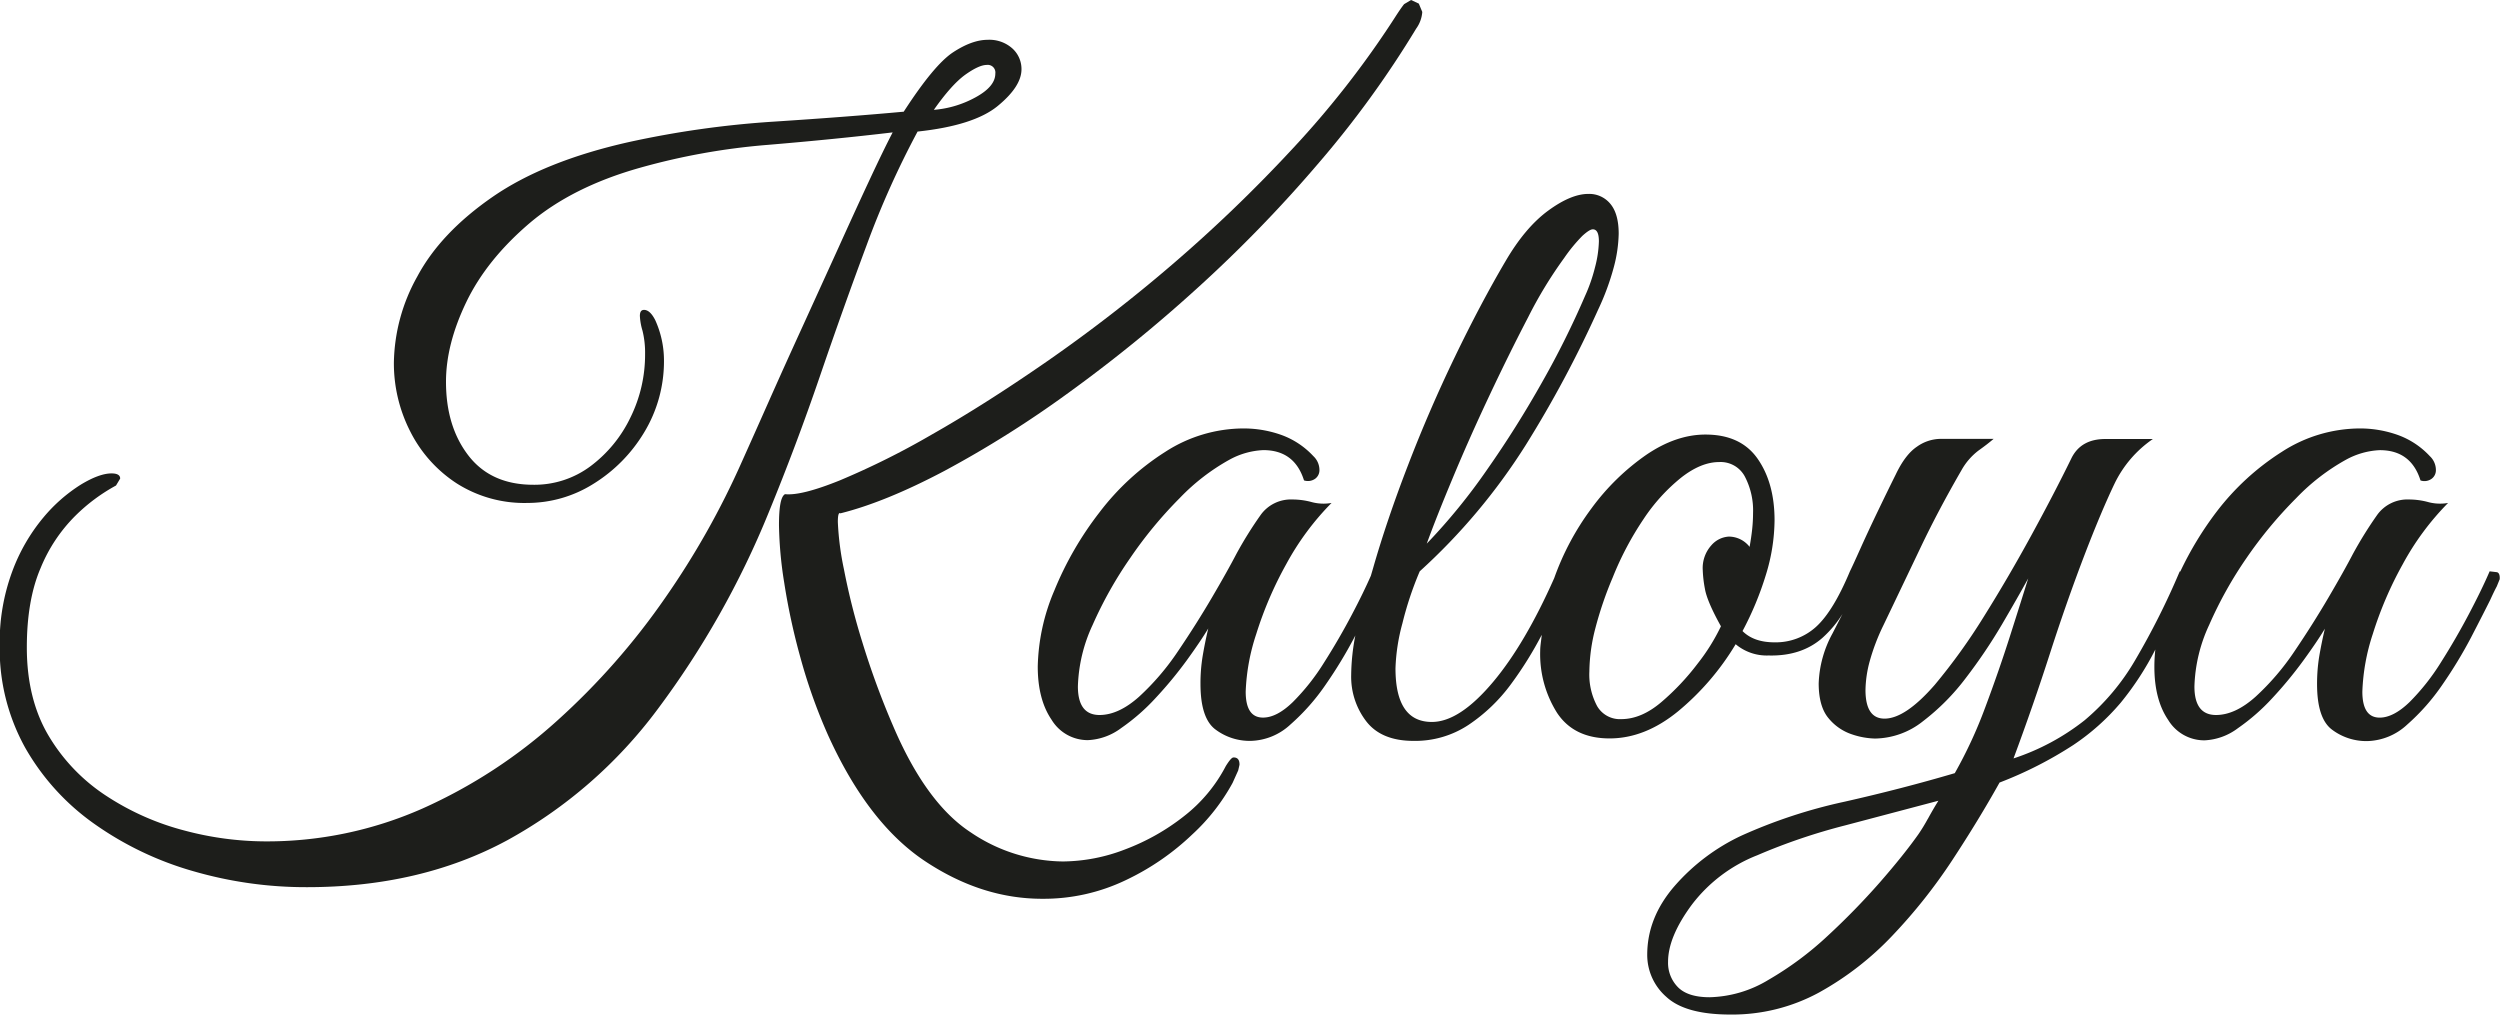 <svg xmlns="http://www.w3.org/2000/svg" viewBox="0 0 601.01 243.9"><defs><style>.cls-1{fill:#1d1e1b;}</style></defs><g id="Capa_2" data-name="Capa 2"><g id="Capa_1-2" data-name="Capa 1"><path class="cls-1" d="M296.55,182.09c-.41,0-1,.7-1.87,2.09a36.56,36.56,0,0,1-10,12,52.79,52.79,0,0,1-14.15,8,42.26,42.26,0,0,1-15,2.92,40.19,40.19,0,0,1-22.17-7q-10.71-7-18.62-25.5a194.51,194.51,0,0,1-7.39-20.08,163.22,163.22,0,0,1-4.47-17.69,69,69,0,0,1-1.46-11.34c0-1.67.21-2.36.62-2.08q10.81-2.7,25-10.2A257.42,257.42,0,0,0,256.8,94.48a356.31,356.31,0,0,0,31-25.18,326.33,326.33,0,0,0,29-29.86A240.25,240.25,0,0,0,340.46,6.87a7.75,7.75,0,0,0,1.46-4l-.83-2L339.22,0l-1.67,1c-.56.7-1.32,1.81-2.29,3.33A225,225,0,0,1,310.7,35.79a352,352,0,0,1-29,27.89,370.53,370.53,0,0,1-30,23.2Q236.83,97.19,224,104.47a190.54,190.54,0,0,1-22.06,11q-9.27,3.75-13.22,3.33c-1,.56-1.45,3-1.45,7.49a95,95,0,0,0,1.25,13.74A156,156,0,0,0,192.4,158a129.89,129.89,0,0,0,6.76,18.94q9.57,21,23.2,30.07t28.2,9.06a45.59,45.59,0,0,0,20.08-4.48,60.7,60.7,0,0,0,16-11,48.13,48.13,0,0,0,9.68-12.38c.69-1.53,1.14-2.53,1.35-3l.31-1.35C298,182.65,297.52,182.09,296.55,182.09Z"></path><path class="cls-1" d="M600.29,137.56l-1.77-.21q-1.87,4.36-5,10.3t-6.76,11.66a53.12,53.12,0,0,1-7.49,9.47c-2.57,2.49-5,3.74-7.18,3.74q-4.17,0-4.17-6.24a49.41,49.41,0,0,1,2.5-13.84,88.71,88.71,0,0,1,7.18-16.75,64.8,64.8,0,0,1,10.93-14.78,11,11,0,0,1-4.79-.21,17.6,17.6,0,0,0-4.58-.62,8.94,8.94,0,0,0-7.7,3.74,95.61,95.61,0,0,0-5.82,9.37q-2.08,4-5.83,10.4t-8.22,13a60.22,60.22,0,0,1-9.37,10.93q-4.89,4.36-9.47,4.37-5.21,0-5.2-6.87a37.4,37.4,0,0,1,3.54-14.78,96.28,96.28,0,0,1,9-16.12A102.41,102.41,0,0,1,552,119.77a50.4,50.4,0,0,1,12-9.26,18.54,18.54,0,0,1,8.12-2.29q7.49,0,9.78,7.28a2.93,2.93,0,0,0,2.7-.42,2.53,2.53,0,0,0,1-2.08,4.58,4.58,0,0,0-1.45-3.33,19.57,19.57,0,0,0-7.7-5.1A27.08,27.08,0,0,0,567.3,103a34.74,34.74,0,0,0-18.73,5.62,60.52,60.52,0,0,0-15.82,14.57,80.82,80.82,0,0,0-8.59,14.19c-.07,0-.08,0-.15,0a181.69,181.69,0,0,1-10.71,21.33,55,55,0,0,1-12.18,14.47,55.55,55.55,0,0,1-17.06,9.15q4.79-12.9,8.74-25.18t8.32-23.72q4-10.41,7.18-17.07a27.51,27.51,0,0,1,9.26-10.82H506.12q-5.83,0-8.12,4.58-4.17,8.53-9.68,18.62t-11.44,19.57a142.45,142.45,0,0,1-11.76,16.33q-7.08,8.12-12.07,8.12-4.57,0-4.58-6.87a27.77,27.77,0,0,1,1-6.87,50,50,0,0,1,3.33-8.74q4.79-10,9-18.83T471.57,113a15.3,15.3,0,0,1,4.06-4.68q2.19-1.56,3.64-2.81h-12.9a9.93,9.93,0,0,0-5.52,1.87q-2.81,1.88-5.09,6.66-1.87,3.75-4.27,8.74t-4.27,9.16q-1.87,4.17-2.49,5.41h0q-4,9.57-8.12,13.32a14.43,14.43,0,0,1-10,3.75q-5,0-7.7-2.71a75.52,75.52,0,0,0,5.62-13.53,45.41,45.41,0,0,0,2.08-13.11q0-8.94-4.06-14.77T410,104.47q-7.08,0-14.25,4.89a55.58,55.58,0,0,0-13.11,12.8,64,64,0,0,0-9,16.82c-4.63,10.43-9.51,18.78-14.64,24.9q-8.12,9.69-14.78,9.68-8.74,0-8.74-12.9a46.32,46.32,0,0,1,1.67-10.82,80.94,80.94,0,0,1,4.16-12.49A146.31,146.31,0,0,0,366.79,107,274.45,274.45,0,0,0,384.17,74.5,60.25,60.25,0,0,0,388,64.1a33.45,33.45,0,0,0,1.14-7.91q0-4.78-2-7.18a6.56,6.56,0,0,0-5.31-2.39q-4.17,0-9.68,4.05T361.9,62.85q-6,10.2-12.17,23t-11.24,26q-5.1,13.22-8.43,24.87l-.5,1.7c-1.19,2.69-2.65,5.72-4.5,9.22q-3.12,5.94-6.76,11.66a52.67,52.67,0,0,1-7.49,9.47q-3.85,3.74-7.18,3.74c-2.78,0-4.16-2.08-4.16-6.24A49.35,49.35,0,0,1,302,152.44a88.71,88.71,0,0,1,7.18-16.75,65.1,65.1,0,0,1,10.93-14.78,11,11,0,0,1-4.79-.21,17.53,17.53,0,0,0-4.57-.62,8.94,8.94,0,0,0-7.7,3.74,93.62,93.62,0,0,0-5.83,9.37q-2.08,4-5.83,10.4t-8.22,13a60.19,60.19,0,0,1-9.36,10.93q-4.9,4.36-9.47,4.37-5.21,0-5.21-6.87a37.4,37.4,0,0,1,3.54-14.78,96.35,96.35,0,0,1,9.06-16.12,101,101,0,0,1,11.86-14.36,50.37,50.37,0,0,1,12-9.26,18.54,18.54,0,0,1,8.12-2.29q7.49,0,9.78,7.28a3,3,0,0,0,2.71-.42,2.55,2.55,0,0,0,1-2.08,4.59,4.59,0,0,0-1.46-3.33,19.57,19.57,0,0,0-7.7-5.1,27,27,0,0,0-9.16-1.56,34.77,34.77,0,0,0-18.73,5.62A60.64,60.64,0,0,0,264.3,123.2a79.77,79.77,0,0,0-10.82,18.73,49,49,0,0,0-4,18.31q0,7.92,3.33,12.8a10.14,10.14,0,0,0,8.74,4.89,14.4,14.4,0,0,0,8-2.91,49.32,49.32,0,0,0,8.33-7.29,97.74,97.74,0,0,0,7.39-8.94q3.31-4.57,5.2-7.7c-.56,2.36-1,4.57-1.35,6.66a40.13,40.13,0,0,0-.52,6.65q0,8.34,3.64,11a13.69,13.69,0,0,0,8.43,2.71,14.52,14.52,0,0,0,9.57-3.95,51.15,51.15,0,0,0,8.53-9.68,106.83,106.83,0,0,0,6.87-11.34l.19-.38a51.85,51.85,0,0,0-1,9.53,17.58,17.58,0,0,0,3.64,11.14c2.42,3.12,6.21,4.68,11.34,4.68A23.21,23.21,0,0,0,353,174.29a40.84,40.84,0,0,0,10.3-9.89,89,89,0,0,0,7.34-11.78c-.11,1.29-.37,2.61-.37,3.88a26.43,26.43,0,0,0,4.06,14.88q4.07,6.13,12.59,6.14T403.42,171a62.75,62.75,0,0,0,13.84-16.13,11.59,11.59,0,0,0,7.9,2.71q7.92.21,13-4.27a27,27,0,0,0,4.78-5.71c-.79,1.56-1.59,3.1-2.39,4.67a26.79,26.79,0,0,0-3.33,12q0,5.61,2.4,8.43a12.25,12.25,0,0,0,5.62,3.85,18.54,18.54,0,0,0,5.51,1,18.9,18.9,0,0,0,11.55-4.17,54,54,0,0,0,10.3-10.4,126,126,0,0,0,8.64-12.8q3.84-6.56,6.35-11.13-1.68,5.41-4.37,13.84t-6,17.27a107.77,107.77,0,0,1-7.28,15.71q-12.71,3.75-26.54,6.87a124.06,124.06,0,0,0-24.66,8.11A48.75,48.75,0,0,0,402.58,213Q396,220.59,396,229.54a13.38,13.38,0,0,0,4.58,10.1q4.58,4.26,15.4,4.26a43.7,43.7,0,0,0,21.33-5.3A72.59,72.59,0,0,0,455,224.86a128.93,128.93,0,0,0,14.36-18.11q6.35-9.67,11.34-18.62a94.62,94.62,0,0,0,17.69-9,54.72,54.72,0,0,0,11.44-10.2,70.51,70.51,0,0,0,8.33-12.8l0-.06a38,38,0,0,0-.24,4.22q0,7.92,3.33,12.8a10.14,10.14,0,0,0,8.74,4.89,14.4,14.4,0,0,0,8-2.91,49.71,49.71,0,0,0,8.33-7.29,97.6,97.6,0,0,0,7.38-8.94q3.33-4.57,5.21-7.7c-.56,2.36-1,4.57-1.36,6.66a41.23,41.23,0,0,0-.52,6.65q0,8.34,3.65,11a13.68,13.68,0,0,0,8.42,2.71,14.56,14.56,0,0,0,9.58-3.95,51.15,51.15,0,0,0,8.53-9.68,108.52,108.52,0,0,0,6.87-11.34q2.91-5.62,4.57-8.95c.7-1.53,1.22-2.6,1.57-3.23l.72-1.77C601,138.25,600.77,137.7,600.29,137.56ZM349.21,115q3.94-9.47,8.74-19.67t9.46-19.14A102.53,102.53,0,0,1,376.05,62a38.83,38.83,0,0,1,4.37-5.31c1.11-1,1.94-1.56,2.5-1.56,1,0,1.46,1,1.46,2.91a27,27,0,0,1-.94,6.25,39.45,39.45,0,0,1-2.39,6.86,210.33,210.33,0,0,1-10.31,20.71q-6.14,10.92-13.21,21A143.31,143.31,0,0,1,343,130.69Q345.26,124.45,349.21,115Zm66.38,14a6,6,0,0,0-4.16,2.08,8.16,8.16,0,0,0-2.08,6,28.74,28.74,0,0,0,.52,4.48q.51,3,3.85,9a47.76,47.76,0,0,1-5.62,9,58.81,58.81,0,0,1-8.74,9.26q-4.78,4.05-9.57,4.06a6.32,6.32,0,0,1-5.83-3.12,16.11,16.11,0,0,1-1.87-8.33A42.93,42.93,0,0,1,383.54,151a87.91,87.91,0,0,1,4.16-12.17,74.86,74.86,0,0,1,7.39-14,43.73,43.73,0,0,1,9.06-10q4.78-3.75,9.15-3.75a6.59,6.59,0,0,1,6.14,3.43,17.57,17.57,0,0,1,2,8.85,36.46,36.46,0,0,1-.21,3.85c-.14,1.32-.35,2.74-.62,4.26A6.33,6.33,0,0,0,415.59,129Zm47.87,67.84a41.62,41.62,0,0,1-2.29,3.75q-3.54,5-9.26,11.55a172.65,172.65,0,0,1-12.59,12.9,78.06,78.06,0,0,1-14.16,10.51A28.5,28.5,0,0,1,411,239.74c-3.46,0-6-.8-7.59-2.39a8.32,8.32,0,0,1-2.4-6.14q0-6,5.73-13.74a36.51,36.51,0,0,1,15.71-11.86,143.14,143.14,0,0,1,21.12-7.18L466,192.5Q464.71,194.57,463.46,196.87Z"></path><path class="cls-1" d="M208.32,59a213.63,213.63,0,0,1,12.27-27.37q13.53-1.45,19.25-6.14t5.73-8.84a6.67,6.67,0,0,0-2.19-5,8.27,8.27,0,0,0-5.93-2.08q-3.75,0-8.32,3T217.26,26.85q-13.53,1.24-31.21,2.39a230.87,230.87,0,0,0-34.76,4.89q-20.39,4.57-32.88,13.21t-18.1,19.15A43.66,43.66,0,0,0,94.69,87.2a36,36,0,0,0,4,16.65,32,32,0,0,0,11.14,12.38,30.32,30.32,0,0,0,17,4.68,29.78,29.78,0,0,0,15.81-4.58A36.73,36.73,0,0,0,154.83,104a33,33,0,0,0,4.79-17.59A23.49,23.49,0,0,0,157.54,77c-.83-1.66-1.74-2.5-2.71-2.5-.69,0-1,.49-1,1.46a14.5,14.5,0,0,0,.63,3.54,22,22,0,0,1,.62,5.62,34.09,34.09,0,0,1-3.54,15.29,31.72,31.72,0,0,1-9.57,11.66,22.5,22.5,0,0,1-13.74,4.47q-10.18,0-15.6-7t-5.41-17.79q0-9,4.89-19.15t15.19-18.94q10.3-8.74,26.53-13.32a160.39,160.39,0,0,1,30.7-5.51q16.13-1.35,30.07-3-2.09,4-5.52,11.34t-7.59,16.55l-8.53,18.73q-4.38,9.57-8.12,18t-6.45,14.46a195.81,195.81,0,0,1-18.52,32.88,169.31,169.31,0,0,1-25.91,29.45,123.26,123.26,0,0,1-32.36,21.12,92.31,92.31,0,0,1-38.09,7.91,76.12,76.12,0,0,1-19.14-2.6,63.17,63.17,0,0,1-18.63-8.22A44.19,44.19,0,0,1,11.76,177q-5.31-8.85-5.31-21.34,0-11.43,3.33-19.14A38,38,0,0,1,18.11,124a43.15,43.15,0,0,1,9.78-7.28l1-1.67c0-.83-.7-1.24-2.08-1.24q-2.93,0-7.39,2.7a38.09,38.09,0,0,0-9,7.91,44,44,0,0,0-7.49,13,49,49,0,0,0-3,17.8,49,49,0,0,0,6.14,24.56,56.66,56.66,0,0,0,16.65,18.31,78.27,78.27,0,0,0,23.72,11.34,97.21,97.21,0,0,0,27.37,3.85q27.25,0,48.07-11.24a112.31,112.31,0,0,0,36.21-31.53A212.61,212.61,0,0,0,184.8,123.2q6.66-16.23,12.28-32.67T208.32,59ZM232,18q3.33-2.38,5.2-2.39a1.84,1.84,0,0,1,2.08,2.08q0,3.12-4.78,5.72a24.92,24.92,0,0,1-10,3Q228.71,20.4,232,18Z"></path></g></g></svg>